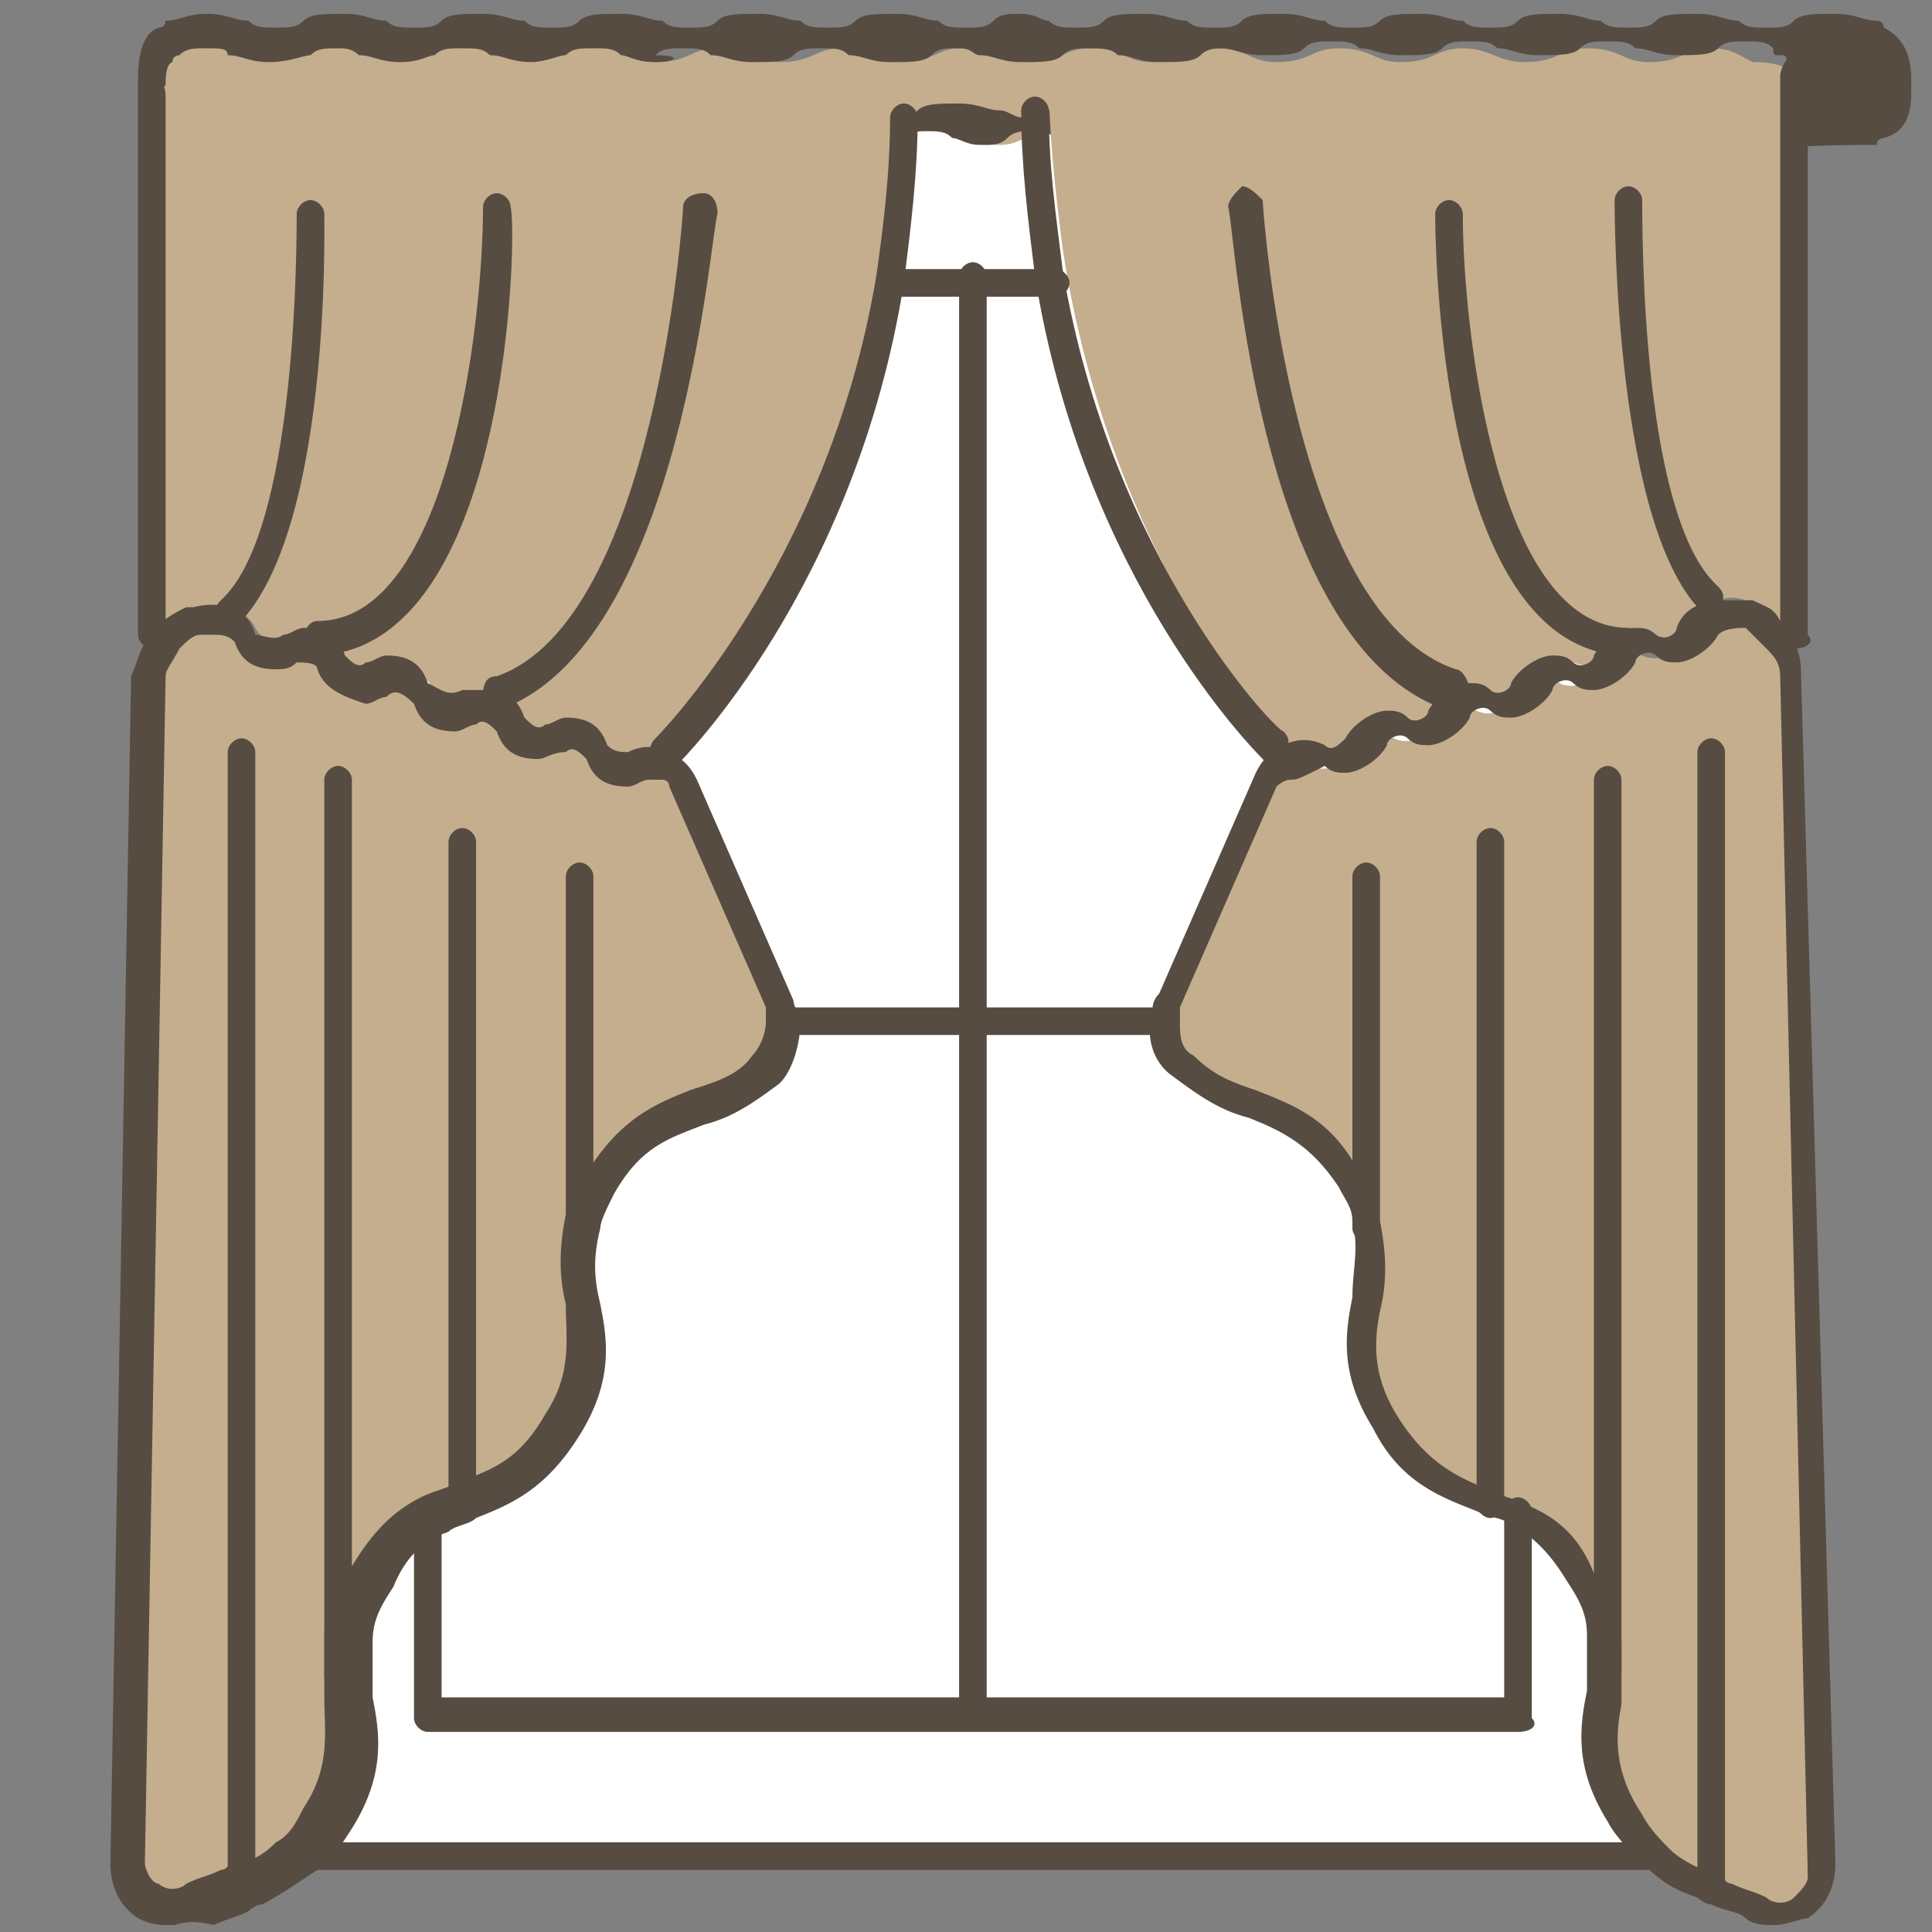 <?xml version="1.0" encoding="utf-8"?>
<!-- Generator: Adobe Illustrator 25.4.1, SVG Export Plug-In . SVG Version: 6.00 Build 0)  -->
<svg version="1.1" id="Layer_1" xmlns="http://www.w3.org/2000/svg" xmlns:xlink="http://www.w3.org/1999/xlink" x="0px" y="0px"
	 viewBox="0 0 28 28" style="enable-background:new 0 0 28 28;" xml:space="preserve">
<rect x="0" y="0" width="28" height="28" fill="#808080" stroke="none"/>
<style type="text/css">
	.st0{fill:#FFFFFF;}
	.st1{fill:#C5AE8E;}
	.st2{fill:#574C41;}
</style>
<path class="st0" d="M15.3,4L15.3,4h-1.2H13h0c0.1-0.7,0.2-1.5,0.2-2.3c0.5,0,0.5,0.2,0.9,0.2c0,0,0,0,0.1,0c0,0,0,0,0.1,0
	c0.4,0,0.4-0.2,0.9-0.2C15.1,2.5,15.2,3.3,15.3,4z"/>
<rect x="5.7" y="1.1" class="st0" width="17.6" height="24.6"/>
<path class="st1" d="M3.3,2.1c-0.1,0-0.2,0-0.3,0C2.7,2.2,2.6,2,2.4,2C2.2,1.9,2.2,1.7,2.2,1.5l0-0.1c0-0.2,0-0.5,0.2-0.5
	C2.6,0.7,2.7,0.6,3,0.6c0.5,0,0.5,0.2,0.9,0.2c0.5,0,0.5-0.2,0.9-0.2c0.5,0,0.5,0.2,0.9,0.2c0.5,0,0.5-0.2,0.9-0.2
	c0.5,0,0.5,0.2,0.9,0.2c0.5,0,0.5-0.2,0.9-0.2C9,0.6,9,0.9,9.5,0.9c0.5,0,0.5-0.2,0.9-0.2c0.5,0,0.5,0.2,0.9,0.2
	c0.5,0,0.5-0.2,0.9-0.2c0.5,0,0.5,0.2,0.9,0.2c0.4,0,0.5-0.2,0.8-0.2c0,0,0,0,0.1,0c0,0,0,0,0.1,0c0.4,0,0.4,0.2,0.8,0.2
	c0.5,0,0.5-0.2,0.9-0.2c0.5,0,0.5,0.2,0.9,0.2c0.5,0,0.5-0.2,0.9-0.2c0.5,0,0.5,0.2,0.9,0.2c0.5,0,0.5-0.2,0.9-0.2
	c0.5,0,0.5,0.2,0.9,0.2c0.5,0,0.5-0.2,0.9-0.2s0.5,0.2,0.9,0.2c0.5,0,0.5-0.2,0.9-0.2c0.5,0,0.5,0.2,0.9,0.2c0.5,0,0.5-0.2,0.9-0.2
	c0.3,0,0.4,0.1,0.6,0.2C26,0.9,26,1.1,26,1.3v0.1c0,0.2,0,0.4-0.2,0.5c-0.2,0.1-0.3,0.2-0.6,0.2c-0.1,0-0.2,0-0.3,0
	c-0.2-0.1-0.3-0.2-0.6-0.2c-0.5,0-0.5,0.2-0.9,0.2c-0.5,0-0.5-0.2-0.9-0.2c-0.5,0-0.5,0.2-0.9,0.2c-0.5,0-0.5-0.2-0.9-0.2
	s-0.5,0.2-0.9,0.2c-0.5,0-0.5-0.2-0.9-0.2s-0.5,0.2-0.9,0.2c-0.5,0-0.5-0.2-0.9-0.2c-0.5,0-0.5,0.2-0.9,0.2c-0.5,0-0.5-0.2-0.9-0.2
	c-0.4,0-0.5,0.2-0.8,0.2c0,0,0,0-0.1,0c0,0,0,0-0.1,0c-0.4,0-0.4-0.2-0.8-0.2c-0.5,0-0.5,0.2-0.9,0.2c-0.5,0-0.5-0.2-0.9-0.2
	c-0.5,0-0.5,0.2-0.9,0.2C10,2.2,10,1.9,9.5,1.9C9,1.9,9,2.2,8.6,2.2S8.1,1.9,7.6,1.9c-0.5,0-0.5,0.2-0.9,0.2c-0.5,0-0.5-0.2-0.9-0.2
	S5.3,2.2,4.9,2.2c-0.5,0-0.5-0.2-0.9-0.2C3.6,1.9,3.5,2,3.3,2.1z"/>
<path class="st2" d="M25.2,2.2c-0.1,0-0.3,0-0.4-0.1c-0.1,0-0.1-0.1-0.2-0.1c-0.1-0.1-0.2-0.1-0.4-0.1c-0.2,0-0.3,0-0.4,0.1
	c-0.1,0.1-0.3,0.1-0.6,0.1c-0.3,0-0.4-0.1-0.6-0.1c-0.1-0.1-0.2-0.1-0.4-0.1c-0.2,0-0.3,0-0.4,0.1c-0.1,0.1-0.3,0.1-0.6,0.1
	c-0.3,0-0.4-0.1-0.6-0.1c-0.1-0.1-0.2-0.1-0.4-0.1S20.3,2,20.2,2c-0.1,0.1-0.3,0.1-0.6,0.1c-0.3,0-0.4-0.1-0.6-0.1
	C19,2,18.9,1.9,18.7,1.9c-0.2,0-0.3,0-0.4,0.1c-0.1,0.1-0.3,0.1-0.6,0.1c-0.3,0-0.4-0.1-0.6-0.1C17.1,2,17,1.9,16.9,1.9
	c-0.2,0-0.3,0-0.4,0.1c-0.1,0.1-0.3,0.1-0.6,0.1c-0.3,0-0.4-0.1-0.6-0.1C15.3,2,15.2,1.9,15,1.9c-0.2,0-0.3,0-0.4,0.1
	c-0.1,0.1-0.2,0.1-0.4,0.1c0,0,0,0,0,0c0,0,0,0,0,0c0,0,0,0,0,0c0,0,0,0,0,0c-0.2,0-0.3-0.1-0.4-0.1c-0.1-0.1-0.2-0.1-0.4-0.1
	C13,1.9,13,2,12.9,2c-0.1,0.1-0.3,0.1-0.6,0.1c-0.3,0-0.4-0.1-0.6-0.1c-0.1-0.1-0.2-0.1-0.4-0.1c-0.2,0-0.3,0-0.4,0.1
	c-0.1,0.1-0.3,0.1-0.6,0.1C10.2,2.2,10,2.1,9.9,2C9.8,2,9.7,1.9,9.5,1.9C9.3,1.9,9.2,2,9.1,2C9,2.1,8.9,2.2,8.6,2.2
	C8.3,2.2,8.1,2.1,8,2C7.9,2,7.8,1.9,7.6,1.9C7.5,1.9,7.4,2,7.3,2C7.2,2.1,7,2.2,6.7,2.2C6.4,2.2,6.3,2.1,6.2,2C6.1,2,6,1.9,5.8,1.9
	C5.6,1.9,5.5,2,5.4,2C5.3,2.1,5.1,2.2,4.9,2.2C4.6,2.2,4.4,2.1,4.3,2C4.2,2,4.1,1.9,3.9,1.9S3.7,2,3.6,2c-0.1,0-0.1,0.1-0.2,0.1
	C3.3,2.2,3.1,2.2,3,2.2C2.7,2.2,2.6,2.1,2.4,2c0,0-0.1,0-0.1-0.1C2,1.8,2,1.4,2,1.3l0-0.1C2,1,2,0.5,2.3,0.4c0,0,0.1,0,0.1-0.1
	C2.6,0.3,2.7,0.2,3,0.2c0.3,0,0.4,0.1,0.6,0.1c0.1,0.1,0.2,0.1,0.4,0.1c0.2,0,0.3,0,0.4-0.1c0.1-0.1,0.3-0.1,0.6-0.1
	c0.3,0,0.4,0.1,0.6,0.1c0.1,0.1,0.2,0.1,0.4,0.1c0.2,0,0.3,0,0.4-0.1c0.1-0.1,0.3-0.1,0.6-0.1c0.3,0,0.4,0.1,0.6,0.1
	c0.1,0.1,0.2,0.1,0.4,0.1c0.2,0,0.3,0,0.4-0.1c0.1-0.1,0.3-0.1,0.6-0.1c0.3,0,0.4,0.1,0.6,0.1c0.1,0.1,0.2,0.1,0.4,0.1
	c0.2,0,0.3,0,0.4-0.1c0.1-0.1,0.3-0.1,0.6-0.1c0.3,0,0.4,0.1,0.6,0.1c0.1,0.1,0.2,0.1,0.4,0.1c0.2,0,0.3,0,0.4-0.1
	c0.1-0.1,0.3-0.1,0.6-0.1c0.3,0,0.4,0.1,0.6,0.1c0.1,0.1,0.2,0.1,0.4,0.1c0.2,0,0.3,0,0.4-0.1c0.1-0.1,0.2-0.1,0.4-0.1c0,0,0,0,0,0
	l0,0l0,0c0,0,0,0,0,0c0.2,0,0.3,0.1,0.4,0.1c0.1,0.1,0.2,0.1,0.4,0.1c0.2,0,0.3,0,0.4-0.1c0.1-0.1,0.3-0.1,0.6-0.1
	c0.3,0,0.4,0.1,0.6,0.1c0.1,0.1,0.2,0.1,0.4,0.1c0.2,0,0.3,0,0.4-0.1c0.1-0.1,0.3-0.1,0.6-0.1c0.3,0,0.4,0.1,0.6,0.1
	c0.1,0.1,0.2,0.1,0.4,0.1c0.2,0,0.3,0,0.4-0.1c0.1-0.1,0.3-0.1,0.6-0.1c0.3,0,0.4,0.1,0.6,0.1c0.1,0.1,0.2,0.1,0.4,0.1
	c0.2,0,0.3,0,0.4-0.1c0.1-0.1,0.3-0.1,0.6-0.1s0.4,0.1,0.6,0.1c0.1,0.1,0.2,0.1,0.4,0.1c0.2,0,0.3,0,0.4-0.1
	c0.1-0.1,0.3-0.1,0.6-0.1c0.3,0,0.4,0.1,0.6,0.1c0.1,0.1,0.2,0.1,0.4,0.1c0.2,0,0.3,0,0.4-0.1c0.1-0.1,0.3-0.1,0.6-0.1
	c0.3,0,0.4,0.1,0.6,0.1c0,0,0.1,0,0.1,0.1c0.4,0.2,0.4,0.6,0.4,0.8v0.1c0,0.2,0,0.6-0.4,0.7c0,0-0.1,0-0.1,0.1
	C25.7,2.1,25.5,2.2,25.2,2.2z M24.3,1.5c0.3,0,0.4,0.1,0.6,0.1c0,0,0.1,0,0.1,0.1c0.1,0,0.1,0,0.2,0c0.2,0,0.3,0,0.4-0.1
	c0,0,0.1-0.1,0.2-0.1c0,0,0.1,0,0.1-0.3V1.1c0-0.3,0-0.3-0.1-0.3c-0.1,0-0.1,0-0.1-0.1c-0.1-0.1-0.2-0.1-0.4-0.1
	c-0.2,0-0.3,0-0.4,0.1c-0.1,0.1-0.3,0.1-0.6,0.1c-0.3,0-0.4-0.1-0.6-0.1c-0.1-0.1-0.2-0.1-0.4-0.1c-0.2,0-0.3,0-0.4,0.1
	c-0.1,0.1-0.3,0.1-0.6,0.1c-0.3,0-0.4-0.1-0.6-0.1c-0.1-0.1-0.2-0.1-0.4-0.1s-0.3,0-0.4,0.1c-0.1,0.1-0.3,0.1-0.6,0.1
	c-0.3,0-0.4-0.1-0.6-0.1c-0.1-0.1-0.2-0.1-0.4-0.1c-0.2,0-0.3,0-0.4,0.1c-0.1,0.1-0.3,0.1-0.6,0.1c-0.3,0-0.4-0.1-0.6-0.1
	C18,0.7,18,0.7,17.8,0.7c-0.2,0-0.3,0-0.4,0.1c-0.1,0.1-0.3,0.1-0.6,0.1c-0.3,0-0.4-0.1-0.6-0.1c-0.1-0.1-0.2-0.1-0.4-0.1
	c-0.2,0-0.3,0-0.4,0.1c-0.1,0.1-0.3,0.1-0.6,0.1c-0.3,0-0.4-0.1-0.6-0.1c-0.1,0-0.1-0.1-0.3-0.1l0,0c0,0,0,0-0.1,0l0,0
	c-0.1,0-0.2,0-0.3,0.1c-0.1,0.1-0.3,0.1-0.6,0.1c-0.3,0-0.4-0.1-0.6-0.1c-0.1-0.1-0.2-0.1-0.4-0.1c-0.2,0-0.3,0-0.4,0.1
	c-0.1,0.1-0.3,0.1-0.6,0.1c-0.3,0-0.4-0.1-0.6-0.1c-0.1-0.1-0.2-0.1-0.4-0.1c-0.2,0-0.3,0-0.4,0.1C9.9,0.8,9.8,0.9,9.5,0.9
	C9.2,0.9,9.1,0.8,9,0.8C8.9,0.7,8.8,0.7,8.6,0.7c-0.2,0-0.3,0-0.4,0.1C8.1,0.8,7.9,0.9,7.7,0.9c-0.3,0-0.4-0.1-0.6-0.1
	C7,0.7,6.9,0.7,6.7,0.7c-0.2,0-0.3,0-0.4,0.1C6.2,0.8,6.1,0.9,5.8,0.9c-0.3,0-0.4-0.1-0.6-0.1C5.1,0.7,5,0.7,4.9,0.7
	c-0.2,0-0.3,0-0.4,0.1C4.4,0.8,4.2,0.9,3.9,0.9c-0.3,0-0.4-0.1-0.6-0.1C3.3,0.7,3.2,0.7,3,0.7c-0.2,0-0.3,0-0.4,0.1
	c0,0-0.1,0-0.1,0.1c0,0-0.1,0-0.1,0.3l0,0.1c0,0.2,0,0.3,0.1,0.3c0.1,0,0.1,0.1,0.2,0.1C2.7,1.7,2.8,1.7,3,1.7c0.1,0,0.2,0,0.2,0
	c0,0,0.1,0,0.1-0.1c0.1-0.1,0.3-0.1,0.6-0.1c0.3,0,0.4,0.1,0.6,0.1c0.1,0.1,0.2,0.1,0.4,0.1c0.2,0,0.3,0,0.4-0.1
	c0.1-0.1,0.3-0.1,0.6-0.1s0.4,0.1,0.6,0.1c0.1,0.1,0.2,0.1,0.4,0.1c0.2,0,0.3,0,0.4-0.1c0.1-0.1,0.3-0.1,0.6-0.1
	c0.3,0,0.4,0.1,0.6,0.1c0.1,0.1,0.2,0.1,0.4,0.1s0.3,0,0.4-0.1c0.1-0.1,0.3-0.1,0.6-0.1c0.3,0,0.4,0.1,0.6,0.1
	c0.1,0.1,0.2,0.1,0.4,0.1s0.3,0,0.4-0.1c0.1-0.1,0.3-0.1,0.6-0.1c0.3,0,0.4,0.1,0.6,0.1c0.1,0.1,0.2,0.1,0.4,0.1
	c0.2,0,0.3,0,0.4-0.1c0.1-0.1,0.3-0.1,0.6-0.1c0.3,0,0.4,0.1,0.6,0.1c0.1,0,0.2,0.1,0.3,0.1c0,0,0,0,0,0c0,0,0.1,0,0.1,0
	c0,0,0,0,0,0c0.1,0,0.2,0,0.3-0.1c0.1-0.1,0.3-0.1,0.6-0.1c0.3,0,0.4,0.1,0.6,0.1c0.1,0.1,0.2,0.1,0.4,0.1c0.2,0,0.3,0,0.4-0.1
	c0.1-0.1,0.3-0.1,0.6-0.1c0.3,0,0.4,0.1,0.6,0.1c0.1,0.1,0.2,0.1,0.4,0.1c0.2,0,0.3,0,0.4-0.1c0.1-0.1,0.3-0.1,0.6-0.1
	s0.4,0.1,0.6,0.1c0.1,0.1,0.2,0.1,0.4,0.1c0.2,0,0.3,0,0.4-0.1c0.1-0.1,0.3-0.1,0.6-0.1c0.3,0,0.4,0.1,0.6,0.1
	c0.1,0.1,0.2,0.1,0.4,0.1c0.2,0,0.3,0,0.4-0.1c0.1-0.1,0.3-0.1,0.6-0.1c0.3,0,0.4,0.1,0.6,0.1c0.1,0.1,0.2,0.1,0.4,0.1
	c0.2,0,0.3,0,0.4-0.1C23.9,1.5,24,1.5,24.3,1.5z"/>
<path class="st0" d="M24,26.9L24,26.9L24,26.9l-19.8,0v0l0,0c0.2-0.1,0.3-0.3,0.5-0.6c0.5-0.8,0.3-1.4,0.2-2.1v-0.5
	c0-0.3,0.1-0.6,0.3-0.9c0.3-0.5,0.6-0.7,0.9-0.9v3h7.9H22v-3c0.3,0.2,0.7,0.4,0.9,0.9c0.2,0.3,0.3,0.6,0.3,0.9v0.5
	c-0.1,0.6-0.3,1.2,0.3,2.1C23.7,26.6,23.9,26.7,24,26.9z"/>
<path class="st1" d="M23.3,23.7c0-0.3-0.1-0.6-0.3-0.9c-0.3-0.5-0.6-0.7-0.9-0.9c-0.2-0.1-0.3-0.1-0.5-0.2c-0.5-0.2-1-0.4-1.4-1.1
	c-0.7-1.2,0-1.9-0.3-2.9c-0.1-0.2-0.1-0.4-0.3-0.6c-0.7-1.2-1.7-0.9-2.5-1.6c-0.2-0.2-0.3-0.5-0.3-0.7c0-0.1,0-0.2,0.1-0.2l1.4-3.2
	c0.1-0.1,0.1-0.2,0.3-0.3c0.1,0,0.3,0,0.4,0c0.2,0.1,0.5,0,0.6-0.2l0,0c0.1-0.2,0.4-0.3,0.6-0.2c0.2,0.1,0.5,0,0.6-0.2
	c0.1-0.2,0.4-0.3,0.6-0.2c0.2,0.1,0.5,0,0.6-0.2c0.1-0.2,0.4-0.3,0.6-0.2c0.2,0.1,0.5,0,0.6-0.2c0.1-0.2,0.4-0.3,0.6-0.2
	c0.2,0.1,0.5,0,0.6-0.2v0C24.8,9,25.1,8.9,25.3,9l0.1,0c0.1,0,0.2,0.1,0.3,0.2C25.9,9.4,26,9.6,26,9.8L26.4,27
	c0,0.2-0.1,0.4-0.3,0.5c-0.2,0.1-0.4,0.1-0.6,0c-0.2-0.1-0.5-0.2-0.7-0.3c-0.3-0.1-0.5-0.2-0.8-0.4c-0.2-0.1-0.3-0.3-0.5-0.6
	c-0.5-0.8-0.3-1.4-0.3-2.1C23.3,24.1,23.3,23.9,23.3,23.7z"/>
<path class="st1" d="M21.5,10.2c-0.2-0.1-0.5,0-0.6,0.2c-0.1,0.2-0.4,0.3-0.6,0.2c-0.2-0.1-0.5,0-0.6,0.2l0,0
	c-0.1,0.2-0.4,0.3-0.6,0.2c-0.1-0.1-0.2-0.1-0.4,0l-0.1-0.2c0,0-2.5-2.6-3.2-7.2c-0.1-0.8-0.2-1.6-0.2-2.5c0.5,0,0.5,0.3,1,0.3
	c0.5,0,0.5-0.3,1-0.3c0.5,0,0.5,0.3,1,0.3c0.5,0,0.5-0.3,1-0.3c0.5,0,0.5,0.3,1,0.3c0.5,0,0.5-0.3,1-0.3c0.5,0,0.5,0.3,1,0.3
	c0.5,0,0.5-0.3,1-0.3c0.5,0,0.5,0.3,1,0.3c0.5,0,0.5-0.3,1-0.3c0.4,0,0.5,0.1,0.7,0.2l0,0v7.7l-0.2,0c-0.1-0.1-0.2-0.2-0.3-0.2
	l-0.1-0.1c-0.3-0.1-0.5,0-0.7,0.3v0c-0.1,0.2-0.4,0.3-0.6,0.2c-0.2-0.1-0.5,0-0.6,0.2c-0.1,0.2-0.4,0.3-0.6,0.2
	c-0.2-0.1-0.5,0-0.6,0.2C22,10.2,21.7,10.3,21.5,10.2z"/>
<path class="st1" d="M11.4,14.8c0,0.3-0.1,0.5-0.3,0.7c-0.8,0.7-1.7,0.4-2.5,1.6c-0.1,0.2-0.2,0.4-0.3,0.6c-0.3,1,0.4,1.7-0.3,2.9
	c-0.4,0.7-0.9,0.9-1.4,1.1c-0.2,0.1-0.3,0.1-0.5,0.2c-0.3,0.2-0.7,0.4-0.9,0.9C5,23.1,5,23.4,4.9,23.7c0,0.2,0,0.4,0,0.5
	c0.1,0.6,0.3,1.2-0.2,2.1c-0.1,0.2-0.3,0.4-0.5,0.6c-0.2,0.2-0.5,0.3-0.8,0.4c-0.2,0.1-0.5,0.2-0.7,0.3c-0.2,0.1-0.4,0.1-0.6,0
	C2,27.4,1.8,27.2,1.8,27L2.2,9.8c0-0.2,0.1-0.3,0.2-0.5C2.4,9.2,2.6,9.1,2.8,9l0.1,0c0.1,0,0.1,0,0.2,0c0.2,0,0.4,0.1,0.5,0.3
	C3.7,9.4,4,9.5,4.2,9.4c0.2-0.1,0.5,0,0.6,0.2c0.1,0.2,0.3,0.3,0.4,0.3c0.1,0,0.1,0,0.2,0C5.7,9.7,6,9.8,6.1,10
	c0.1,0.2,0.4,0.3,0.6,0.2c0.2-0.1,0.5,0,0.6,0.2c0.1,0.2,0.4,0.3,0.6,0.2c0.2-0.1,0.5,0,0.6,0.2l0,0c0.1,0.2,0.4,0.3,0.6,0.2
	c0.1,0,0.1,0,0.2,0c0.1,0,0.1,0,0.2,0c0.1,0,0.2,0.1,0.3,0.3l1.4,3.2C11.4,14.6,11.4,14.7,11.4,14.8z"/>
<path class="st1" d="M7.5,10.4c-0.1-0.2-0.4-0.3-0.6-0.2c-0.2,0.1-0.5,0-0.6-0.2C6.1,9.7,5.8,9.6,5.6,9.7c-0.1,0-0.1,0.1-0.2,0.1
	C5.2,9.8,5,9.7,4.9,9.5C4.8,9.3,4.5,9.2,4.3,9.3c-0.2,0.1-0.5,0-0.6-0.2C3.6,8.9,3.4,8.8,3.2,8.8c-0.1,0-0.1,0-0.2,0L2.9,8.9
	C2.7,8.9,2.6,9,2.5,9.2L2.3,9.1V1.3C2.5,1.2,2.6,1,3,1c0.5,0,0.5,0.3,1,0.3C4.5,1.3,4.5,1,5,1s0.5,0.3,1,0.3C6.5,1.3,6.5,1,7,1
	c0.5,0,0.5,0.3,1,0.3S8.6,1,9.1,1c0.5,0,0.5,0.3,1,0.3s0.5-0.3,1-0.3c0.5,0,0.5,0.3,1,0.3c0.5,0,0.5-0.3,1-0.3
	c0,0.9-0.1,1.7-0.2,2.5c-0.7,4.6-3.2,7.3-3.2,7.3L9.5,11c-0.1,0-0.1,0-0.2,0.1c-0.2,0.1-0.5,0-0.6-0.2l0,0c-0.1-0.2-0.4-0.3-0.6-0.2
	C7.9,10.8,7.6,10.7,7.5,10.4z"/>
<path class="st2" d="M24,27.1H4.2C4.1,27.1,4,27,4,26.9s0.1-0.2,0.2-0.2c0,0,0,0,0,0H24c0,0,0,0,0,0c0.1,0,0.2,0.1,0.2,0.2v0
	C24.3,27,24.1,27.1,24,27.1z"/>
<g>
	<path class="st2" d="M15.3,4.3H13c-0.1,0-0.2-0.1-0.2-0.2c0-0.1,0.1-0.2,0.2-0.2h2.3c0.1,0,0.2,0.1,0.2,0.2
		C15.5,4.2,15.4,4.3,15.3,4.3z"/>
</g>
<g>
	<path class="st2" d="M22,25.1H6.2C6.1,25.1,6,25,6,24.9v-3c0-0.1,0.1-0.2,0.2-0.2s0.2,0.1,0.2,0.2v2.7h15.4v-2.7
		c0-0.1,0.1-0.2,0.2-0.2s0.2,0.1,0.2,0.2v3C22.3,25,22.2,25.1,22,25.1z"/>
</g>
<g>
	<path class="st2" d="M16.8,15h-5.5c-0.1,0-0.2-0.1-0.2-0.2c0-0.1,0.1-0.2,0.2-0.2h5.5c0.1,0,0.2,0.1,0.2,0.2
		C17.1,14.9,17,15,16.8,15z"/>
</g>
<g>
	<path class="st2" d="M25.7,27.9c-0.1,0-0.3,0-0.4-0.1c-0.1-0.1-0.3-0.1-0.5-0.2c-0.1,0-0.2-0.1-0.2-0.1c-0.3-0.1-0.5-0.2-0.8-0.5
		c-0.2-0.2-0.4-0.4-0.5-0.6c-0.5-0.8-0.4-1.4-0.3-1.9c0-0.1,0-0.2,0-0.3c0-0.2,0-0.3,0-0.5c0-0.3-0.1-0.5-0.3-0.8
		c-0.3-0.5-0.6-0.7-0.8-0.8c-0.1-0.1-0.3-0.1-0.5-0.2c-0.5-0.2-1.1-0.4-1.5-1.2c-0.5-0.8-0.4-1.4-0.3-1.9c0-0.4,0.1-0.7,0-1.1
		c0-0.2-0.1-0.3-0.2-0.5c-0.4-0.6-0.8-0.8-1.3-1c-0.4-0.1-0.7-0.3-1.1-0.6c-0.3-0.2-0.4-0.6-0.3-0.9c0-0.1,0-0.2,0.1-0.3l1.4-3.2
		c0.1-0.2,0.2-0.3,0.4-0.4c0.2-0.1,0.4-0.1,0.6,0c0.1,0.1,0.2,0,0.3-0.1l0,0c0.1-0.2,0.4-0.4,0.6-0.4c0.1,0,0.2,0,0.3,0.1
		c0.1,0.1,0.3,0,0.3-0.1c0.1-0.2,0.4-0.4,0.6-0.4c0.1,0,0.2,0,0.3,0.1c0.1,0.1,0.3,0,0.3-0.1c0.1-0.2,0.4-0.4,0.6-0.4
		c0.1,0,0.2,0,0.3,0.1c0.1,0.1,0.3,0,0.3-0.1c0.1-0.2,0.4-0.4,0.6-0.4c0.1,0,0.2,0,0.3,0.1c0.1,0.1,0.3,0,0.3-0.1c0,0,0,0,0,0
		c0.1-0.3,0.4-0.4,0.7-0.4c0.1,0,0.2,0,0.3,0l0.1,0c0.2,0.1,0.3,0.1,0.4,0.3c0.2,0.2,0.3,0.5,0.3,0.7L26.6,27c0,0.3-0.1,0.6-0.4,0.8
		C26.1,27.8,25.9,27.9,25.7,27.9z M18.7,11.3C18.7,11.3,18.7,11.3,18.7,11.3c-0.1,0-0.2,0.1-0.2,0.1l-1.4,3.2c0,0.1,0,0.1,0,0.2
		c0,0.2,0,0.4,0.2,0.5c0.3,0.3,0.6,0.4,0.9,0.5c0.5,0.2,1.1,0.4,1.5,1.2c0.1,0.2,0.2,0.4,0.3,0.7c0.1,0.5,0.1,0.9,0,1.3
		c-0.1,0.5-0.1,1,0.3,1.6c0.4,0.6,0.8,0.8,1.3,1c0.2,0.1,0.3,0.1,0.5,0.2c0.5,0.2,0.8,0.5,1,1c0.2,0.3,0.3,0.7,0.4,1
		c0,0.2,0,0.4,0,0.6c0,0.1,0,0.2,0,0.3c-0.1,0.5-0.1,1,0.3,1.6c0.1,0.2,0.3,0.4,0.4,0.5c0.2,0.2,0.5,0.3,0.7,0.4
		c0.1,0,0.1,0.1,0.2,0.1c0.2,0.1,0.3,0.1,0.5,0.2c0.1,0.1,0.3,0.1,0.4,0c0.1-0.1,0.2-0.2,0.2-0.3L25.8,9.8c0-0.2-0.1-0.3-0.2-0.4
		c-0.1-0.1-0.1-0.1-0.2-0.2l-0.1-0.1c-0.1,0-0.3,0-0.4,0.1c0,0,0,0,0,0c-0.1,0.2-0.4,0.4-0.6,0.4c-0.1,0-0.2,0-0.3-0.1
		c-0.1-0.1-0.3,0-0.3,0.1c-0.1,0.2-0.4,0.4-0.6,0.4c-0.1,0-0.2,0-0.3-0.1c-0.1-0.1-0.3,0-0.3,0.1c-0.1,0.2-0.4,0.4-0.6,0.4
		c-0.1,0-0.2,0-0.3-0.1c-0.1-0.1-0.3,0-0.3,0.1c-0.1,0.2-0.4,0.4-0.6,0.4c-0.1,0-0.2,0-0.3-0.1c-0.1-0.1-0.3,0-0.3,0.1l0,0
		c-0.1,0.2-0.4,0.4-0.6,0.4c-0.1,0-0.2,0-0.3-0.1C18.8,11.3,18.8,11.3,18.7,11.3z"/>
</g>
<g>
	<path class="st2" d="M2.5,27.9L2.5,27.9c-0.2,0-0.3,0-0.5-0.1c-0.3-0.2-0.4-0.5-0.4-0.8L1.9,9.8C2,9.6,2,9.4,2.2,9.2
		C2.3,9,2.5,8.9,2.7,8.8l0.1,0c0.4-0.1,0.8,0,0.9,0.4C3.8,9.2,4,9.3,4.1,9.2c0.1,0,0.2-0.1,0.3-0.1c0.3,0,0.5,0.1,0.6,0.4
		c0.1,0.1,0.2,0.2,0.3,0.1c0.1,0,0.2-0.1,0.3-0.1c0.3,0,0.5,0.1,0.6,0.4C6.4,10,6.5,10.1,6.7,10C6.7,10,6.9,10,7,10
		c0.3,0,0.5,0.1,0.6,0.4c0.1,0.1,0.2,0.2,0.3,0.1c0.1,0,0.2-0.1,0.3-0.1c0.3,0,0.5,0.1,0.6,0.4l0,0c0.1,0.1,0.2,0.1,0.3,0.1
		c0.2-0.1,0.4-0.1,0.6,0c0.2,0.1,0.3,0.2,0.4,0.4l1.4,3.2c0,0.1,0.1,0.2,0.1,0.3c0,0.3-0.1,0.7-0.3,0.9c-0.4,0.3-0.7,0.5-1.1,0.6
		c-0.5,0.2-0.9,0.3-1.3,1c-0.1,0.2-0.2,0.4-0.2,0.5c-0.1,0.4-0.1,0.7,0,1.1c0.1,0.5,0.2,1.1-0.3,1.9c-0.5,0.8-1,1-1.5,1.2l0,0
		c-0.1,0.1-0.3,0.1-0.4,0.2c-0.3,0.1-0.6,0.3-0.8,0.8c-0.2,0.3-0.3,0.5-0.3,0.8c0,0.2,0,0.3,0,0.5c0,0.1,0,0.2,0,0.3
		c0.1,0.5,0.2,1.1-0.3,1.9c-0.2,0.3-0.3,0.5-0.5,0.6c-0.3,0.2-0.6,0.4-0.8,0.5c-0.1,0-0.2,0.1-0.2,0.1c-0.2,0.1-0.3,0.1-0.5,0.2
		C2.7,27.8,2.6,27.9,2.5,27.9z M3.1,9.2c0,0-0.1,0-0.1,0l-0.1,0c-0.1,0-0.2,0.1-0.3,0.2C2.5,9.6,2.4,9.7,2.4,9.8L2.1,27
		c0,0.1,0.1,0.3,0.2,0.3c0.1,0.1,0.3,0.1,0.4,0c0.2-0.1,0.3-0.1,0.5-0.2c0.1,0,0.1-0.1,0.2-0.1C3.6,27,3.8,26.9,4,26.7
		c0.2-0.1,0.3-0.3,0.4-0.5c0.4-0.6,0.3-1.1,0.3-1.6c0-0.1,0-0.2,0-0.3c0-0.2,0-0.4,0-0.6c0-0.3,0.2-0.7,0.4-1c0.3-0.5,0.6-0.8,1-1
		c0.2-0.1,0.3-0.1,0.5-0.2l0,0c0.5-0.2,0.9-0.3,1.3-1c0.4-0.6,0.3-1.1,0.3-1.6c-0.1-0.4-0.1-0.8,0-1.3c0.1-0.2,0.2-0.4,0.3-0.6
		c0.5-0.8,1-1,1.5-1.2c0.3-0.1,0.7-0.2,0.9-0.5c0.1-0.1,0.2-0.3,0.2-0.5c0-0.1,0-0.1,0-0.2l-1.4-3.2c0-0.1-0.1-0.1-0.1-0.1
		c-0.1,0-0.1,0-0.2,0c-0.1,0-0.2,0.1-0.3,0.1c-0.3,0-0.5-0.1-0.6-0.4l0,0c-0.1-0.1-0.2-0.2-0.3-0.1C8,10.9,7.9,11,7.8,11
		c-0.3,0-0.5-0.1-0.6-0.4c-0.1-0.1-0.2-0.2-0.3-0.1c-0.1,0-0.2,0.1-0.3,0.1c-0.3,0-0.5-0.1-0.6-0.4C5.8,10,5.7,10,5.6,10.1
		c-0.1,0-0.2,0.1-0.3,0.1C5,10.1,4.7,10,4.6,9.7C4.6,9.6,4.4,9.6,4.3,9.6C4.2,9.7,4.1,9.7,4,9.7c-0.3,0-0.5-0.1-0.6-0.4
		C3.3,9.2,3.2,9.2,3.1,9.2z"/>
</g>
<g>
	<path class="st2" d="M18.5,11.1c-0.1,0-0.1,0-0.2-0.1c-0.1-0.1-2.6-2.6-3.3-7c-0.1-0.8-0.2-1.6-0.2-2.4c0-0.1,0.1-0.2,0.2-0.2
		c0.1,0,0.2,0.1,0.2,0.2c0,0.8,0.1,1.5,0.2,2.3c0.7,4.2,3.1,6.7,3.2,6.7c0.1,0.1,0.1,0.2,0,0.3C18.6,11.1,18.6,11.1,18.5,11.1z"/>
</g>
<g>
	<path class="st2" d="M9.7,11.1c-0.1,0-0.1,0-0.2-0.1c-0.1-0.1-0.1-0.2,0-0.3c0,0,2.5-2.5,3.2-6.7c0.1-0.7,0.2-1.5,0.2-2.3
		c0-0.1,0.1-0.2,0.2-0.2c0.1,0,0.2,0.1,0.2,0.2c0,0.8-0.1,1.6-0.2,2.4c-0.7,4.4-3.2,6.9-3.3,7C9.9,11.1,9.8,11.1,9.7,11.1z"/>
</g>
<g>
	<path class="st2" d="M19.8,18c-0.1,0-0.2-0.1-0.2-0.2v-5.1c0-0.1,0.1-0.2,0.2-0.2s0.2,0.1,0.2,0.2v5.1C20.1,17.9,19.9,18,19.8,18z"
		/>
</g>
<g>
	<path class="st2" d="M8.4,18c-0.1,0-0.2-0.1-0.2-0.2v-5.1c0-0.1,0.1-0.2,0.2-0.2c0.1,0,0.2,0.1,0.2,0.2v5.1C8.6,17.9,8.5,18,8.4,18
		z"/>
</g>
<g>
	<path class="st2" d="M23.3,24.5c-0.1,0-0.2-0.1-0.2-0.2V11.3c0-0.1,0.1-0.2,0.2-0.2s0.2,0.1,0.2,0.2v12.9
		C23.5,24.4,23.4,24.5,23.3,24.5z"/>
</g>
<g>
	<path class="st2" d="M4.9,24.5c-0.1,0-0.2-0.1-0.2-0.2V11.3c0-0.1,0.1-0.2,0.2-0.2s0.2,0.1,0.2,0.2v12.9C5.2,24.4,5,24.5,4.9,24.5z
		"/>
</g>
<g>
	<path class="st2" d="M21.6,22c-0.1,0-0.2-0.1-0.2-0.2v-9.6c0-0.1,0.1-0.2,0.2-0.2c0.1,0,0.2,0.1,0.2,0.2v9.6
		C21.8,21.9,21.7,22,21.6,22z"/>
</g>
<g>
	<path class="st2" d="M6.7,22c-0.1,0-0.2-0.1-0.2-0.2v-9.6c0-0.1,0.1-0.2,0.2-0.2s0.2,0.1,0.2,0.2v9.6C6.9,21.9,6.8,22,6.7,22z"/>
</g>
<g>
	<path class="st2" d="M24.8,27.5c-0.1,0-0.2-0.1-0.2-0.2V10.9c0-0.1,0.1-0.2,0.2-0.2s0.2,0.1,0.2,0.2v16.4
		C25,27.4,24.9,27.5,24.8,27.5z"/>
</g>
<g>
	<path class="st2" d="M3.5,27.5c-0.1,0-0.2-0.1-0.2-0.2V10.9c0-0.1,0.1-0.2,0.2-0.2s0.2,0.1,0.2,0.2v16.4
		C3.7,27.4,3.6,27.5,3.5,27.5z"/>
</g>
<g>
	<path class="st2" d="M21,10.3C21,10.3,21,10.3,21,10.3c-2.8-0.9-3.1-7-3.2-7.3c0-0.1,0.1-0.2,0.2-0.3c0.1,0,0.2,0.1,0.3,0.2
		c0,0.1,0.4,6,2.8,6.8c0.1,0,0.2,0.2,0.2,0.3C21.2,10.2,21.1,10.3,21,10.3z"/>
</g>
<g>
	<path class="st2" d="M7.2,10.3c-0.1,0-0.2-0.1-0.2-0.2c0-0.1,0-0.3,0.2-0.3C9.5,9,9.9,3.1,9.9,3c0-0.1,0.1-0.2,0.3-0.2
		c0.1,0,0.2,0.1,0.2,0.3C10.3,3.3,9.9,9.4,7.2,10.3C7.2,10.3,7.2,10.3,7.2,10.3z"/>
</g>
<g>
	<path class="st2" d="M23.6,9.5L23.6,9.5c-2.8,0-2.8-6.2-2.8-6.4c0-0.1,0.1-0.2,0.2-0.2h0c0.1,0,0.2,0.1,0.2,0.2c0,1.7,0.5,6,2.4,6
		c0.1,0,0.2,0.1,0.2,0.2C23.8,9.3,23.7,9.5,23.6,9.5z"/>
</g>
<g>
	<path class="st2" d="M4.6,9.5c-0.1,0-0.2-0.1-0.2-0.2C4.4,9.1,4.5,9,4.6,9C6.5,9,7,4.7,7,3c0-0.1,0.1-0.2,0.2-0.2c0,0,0,0,0,0
		c0.1,0,0.2,0.1,0.2,0.2C7.5,3.3,7.4,9.4,4.6,9.5C4.6,9.5,4.6,9.5,4.6,9.5z"/>
</g>
<g>
	<path class="st2" d="M24.9,9c-0.1,0-0.1,0-0.2-0.1c-1.3-1.2-1.3-5.8-1.3-6c0-0.1,0.1-0.2,0.2-0.2c0.1,0,0.2,0.1,0.2,0.2
		c0,1.3,0.1,4.7,1.1,5.6c0.1,0.1,0.1,0.2,0,0.3C25,9,25,9,24.9,9z"/>
</g>
<g>
	<path class="st2" d="M3.3,9C3.3,9,3.2,9,3.2,9c-0.1-0.1-0.1-0.2,0-0.3c1-0.9,1.1-4.4,1.1-5.6c0-0.1,0.1-0.2,0.2-0.2
		c0.1,0,0.2,0.1,0.2,0.2c0,0.2,0.1,4.7-1.3,6C3.4,9,3.4,9,3.3,9z"/>
</g>
<g>
	<path class="st2" d="M14.1,25.1c-0.1,0-0.2-0.1-0.2-0.2V4c0-0.1,0.1-0.2,0.2-0.2c0.1,0,0.2,0.1,0.2,0.2v20.9
		C14.3,25,14.2,25.1,14.1,25.1z"/>
</g>
<g>
	<path class="st2" d="M26,9.4c-0.1,0-0.2-0.1-0.2-0.3V1.1c0-0.1,0.1-0.3,0.2-0.3c0.1,0,0.2,0.1,0.2,0.3v8.1
		C26.3,9.3,26.2,9.4,26,9.4z"/>
</g>
<g>
	<path class="st2" d="M2.2,9.4C2.1,9.4,2,9.3,2,9.2V1.4c0-0.1,0.1-0.3,0.2-0.3c0.1,0,0.2,0.1,0.2,0.3v7.8C2.4,9.3,2.3,9.4,2.2,9.4z"
		/>
</g>
</svg>
